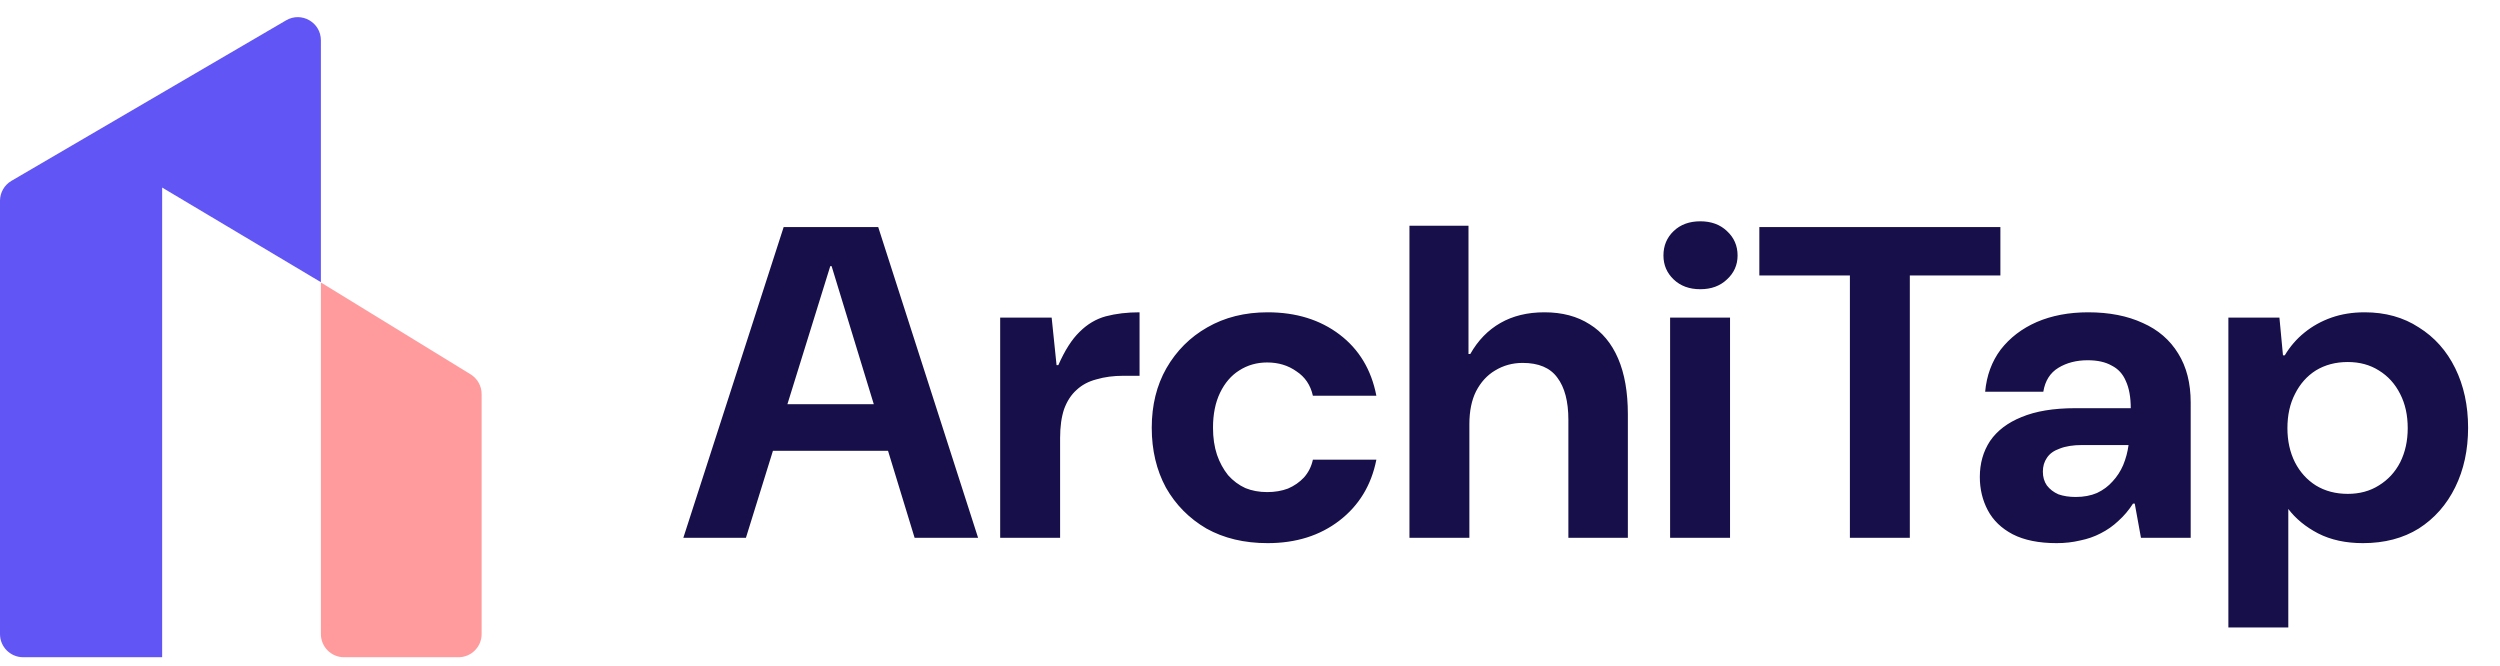 <svg width="214" height="57" viewBox="0 0 214 57" fill="none" xmlns="http://www.w3.org/2000/svg">
<path d="M0 17.189C0 16.486 0.373 15.835 0.981 15.48L24.49 1.741C25.81 0.969 27.468 1.921 27.468 3.449V24.154L13.88 16.054V56.258H1.979C0.886 56.258 0 55.372 0 54.279V17.189Z" fill="#6155F5"/>
<path d="M27.469 24.18L40.282 32.042C40.869 32.402 41.227 33.041 41.227 33.729V54.279C41.227 55.373 40.34 56.259 39.247 56.259H29.448C28.355 56.259 27.469 55.373 27.469 54.279V24.18Z" fill="#FF383C" fill-opacity="0.5"/>
<path d="M58.493 46.037L67.081 19.437H75.175L83.725 46.037H78.291L71.185 22.781H71.071L63.851 46.037H58.493ZM62.787 38.589L64.155 34.599H77.683L79.013 38.589H62.787ZM85.615 46.037V27.189H90.022L90.441 31.255H90.593C91.15 29.988 91.758 29.038 92.416 28.405C93.075 27.746 93.823 27.303 94.659 27.075C95.52 26.847 96.483 26.733 97.546 26.733V32.167H96.178C95.317 32.167 94.544 32.268 93.861 32.471C93.177 32.648 92.606 32.952 92.15 33.383C91.695 33.788 91.34 34.333 91.087 35.017C90.859 35.701 90.745 36.524 90.745 37.487V46.037H85.615ZM108.507 46.493C106.506 46.493 104.758 46.075 103.263 45.239C101.794 44.378 100.641 43.212 99.805 41.743C98.995 40.248 98.589 38.538 98.589 36.613C98.589 34.688 99.007 32.99 99.843 31.521C100.705 30.026 101.87 28.861 103.339 28.025C104.834 27.164 106.557 26.733 108.507 26.733C110.939 26.733 112.991 27.366 114.663 28.633C116.335 29.9 117.387 31.648 117.817 33.877H112.383C112.181 32.965 111.712 32.268 110.977 31.787C110.268 31.28 109.432 31.027 108.469 31.027C107.583 31.027 106.785 31.255 106.075 31.711C105.391 32.142 104.847 32.775 104.441 33.611C104.036 34.447 103.833 35.448 103.833 36.613C103.833 37.474 103.947 38.247 104.175 38.931C104.403 39.59 104.72 40.172 105.125 40.679C105.556 41.16 106.05 41.528 106.607 41.781C107.165 42.009 107.785 42.123 108.469 42.123C109.128 42.123 109.723 42.022 110.255 41.819C110.787 41.591 111.243 41.274 111.623 40.869C112.003 40.438 112.257 39.932 112.383 39.349H117.817C117.387 41.528 116.335 43.263 114.663 44.555C112.991 45.847 110.939 46.493 108.507 46.493ZM120.649 46.037V19.323H125.703V30.305H125.855C126.514 29.14 127.375 28.253 128.439 27.645C129.503 27.037 130.757 26.733 132.201 26.733C133.721 26.733 135.013 27.075 136.077 27.759C137.141 28.418 137.952 29.393 138.509 30.685C139.067 31.977 139.345 33.573 139.345 35.473V46.037H134.253V35.929C134.253 34.358 133.937 33.155 133.303 32.319C132.695 31.483 131.707 31.065 130.339 31.065C129.478 31.065 128.693 31.28 127.983 31.711C127.299 32.116 126.755 32.712 126.349 33.497C125.969 34.257 125.779 35.194 125.779 36.309V46.037H120.649ZM142.961 46.037V27.189H148.091V46.037H142.961ZM145.545 24.757C144.608 24.757 143.848 24.478 143.265 23.921C142.682 23.364 142.391 22.68 142.391 21.869C142.391 21.033 142.682 20.336 143.265 19.779C143.848 19.222 144.608 18.943 145.545 18.943C146.482 18.943 147.242 19.222 147.825 19.779C148.433 20.336 148.737 21.033 148.737 21.869C148.737 22.68 148.433 23.364 147.825 23.921C147.242 24.478 146.482 24.757 145.545 24.757ZM158.351 46.037V23.579H150.599V19.437H171.233V23.579H163.481V46.037H158.351ZM176.047 46.493C174.527 46.493 173.273 46.24 172.285 45.733C171.322 45.226 170.613 44.542 170.157 43.681C169.701 42.82 169.473 41.87 169.473 40.831C169.473 39.666 169.764 38.64 170.347 37.753C170.955 36.866 171.854 36.182 173.045 35.701C174.261 35.194 175.793 34.941 177.643 34.941H182.393C182.393 34.004 182.253 33.231 181.975 32.623C181.721 32.015 181.316 31.572 180.759 31.293C180.227 30.989 179.543 30.837 178.707 30.837C177.744 30.837 176.908 31.052 176.199 31.483C175.489 31.914 175.059 32.598 174.907 33.535H169.929C170.055 32.142 170.499 30.938 171.259 29.925C172.044 28.912 173.07 28.126 174.337 27.569C175.629 27.012 177.098 26.733 178.745 26.733C180.543 26.733 182.101 27.037 183.419 27.645C184.736 28.228 185.749 29.102 186.459 30.267C187.168 31.407 187.523 32.8 187.523 34.447V46.037H183.267L182.735 43.111H182.583C182.228 43.668 181.81 44.162 181.329 44.593C180.873 45.024 180.366 45.378 179.809 45.657C179.277 45.936 178.694 46.138 178.061 46.265C177.427 46.417 176.756 46.493 176.047 46.493ZM177.681 42.541C178.365 42.541 178.973 42.427 179.505 42.199C180.037 41.946 180.48 41.616 180.835 41.211C181.215 40.806 181.519 40.337 181.747 39.805C181.975 39.248 182.127 38.678 182.203 38.095H178.251C177.465 38.095 176.819 38.196 176.313 38.399C175.806 38.576 175.439 38.842 175.211 39.197C174.983 39.526 174.869 39.919 174.869 40.375C174.869 40.831 174.983 41.224 175.211 41.553C175.464 41.882 175.793 42.136 176.199 42.313C176.629 42.465 177.123 42.541 177.681 42.541ZM190.749 53.713V27.189H195.119L195.423 30.419H195.575C196.031 29.659 196.588 29.013 197.247 28.481C197.931 27.924 198.704 27.493 199.565 27.189C200.426 26.885 201.376 26.733 202.415 26.733C204.188 26.733 205.734 27.164 207.051 28.025C208.394 28.861 209.432 30.026 210.167 31.521C210.902 33.016 211.269 34.713 211.269 36.613C211.269 38.513 210.902 40.21 210.167 41.705C209.432 43.2 208.394 44.378 207.051 45.239C205.708 46.075 204.112 46.493 202.263 46.493C200.794 46.493 199.514 46.214 198.425 45.657C197.361 45.1 196.512 44.403 195.879 43.567V53.713H190.749ZM200.971 42.275C201.984 42.275 202.871 42.034 203.631 41.553C204.416 41.072 205.024 40.413 205.455 39.577C205.886 38.716 206.101 37.74 206.101 36.651C206.101 35.536 205.886 34.561 205.455 33.725C205.024 32.864 204.416 32.192 203.631 31.711C202.871 31.23 201.984 30.989 200.971 30.989C199.932 30.989 199.02 31.23 198.235 31.711C197.475 32.192 196.88 32.864 196.449 33.725C196.018 34.561 195.803 35.536 195.803 36.651C195.803 37.74 196.018 38.716 196.449 39.577C196.88 40.413 197.475 41.072 198.235 41.553C199.02 42.034 199.932 42.275 200.971 42.275Z" fill="#170F49"/>
</svg>
